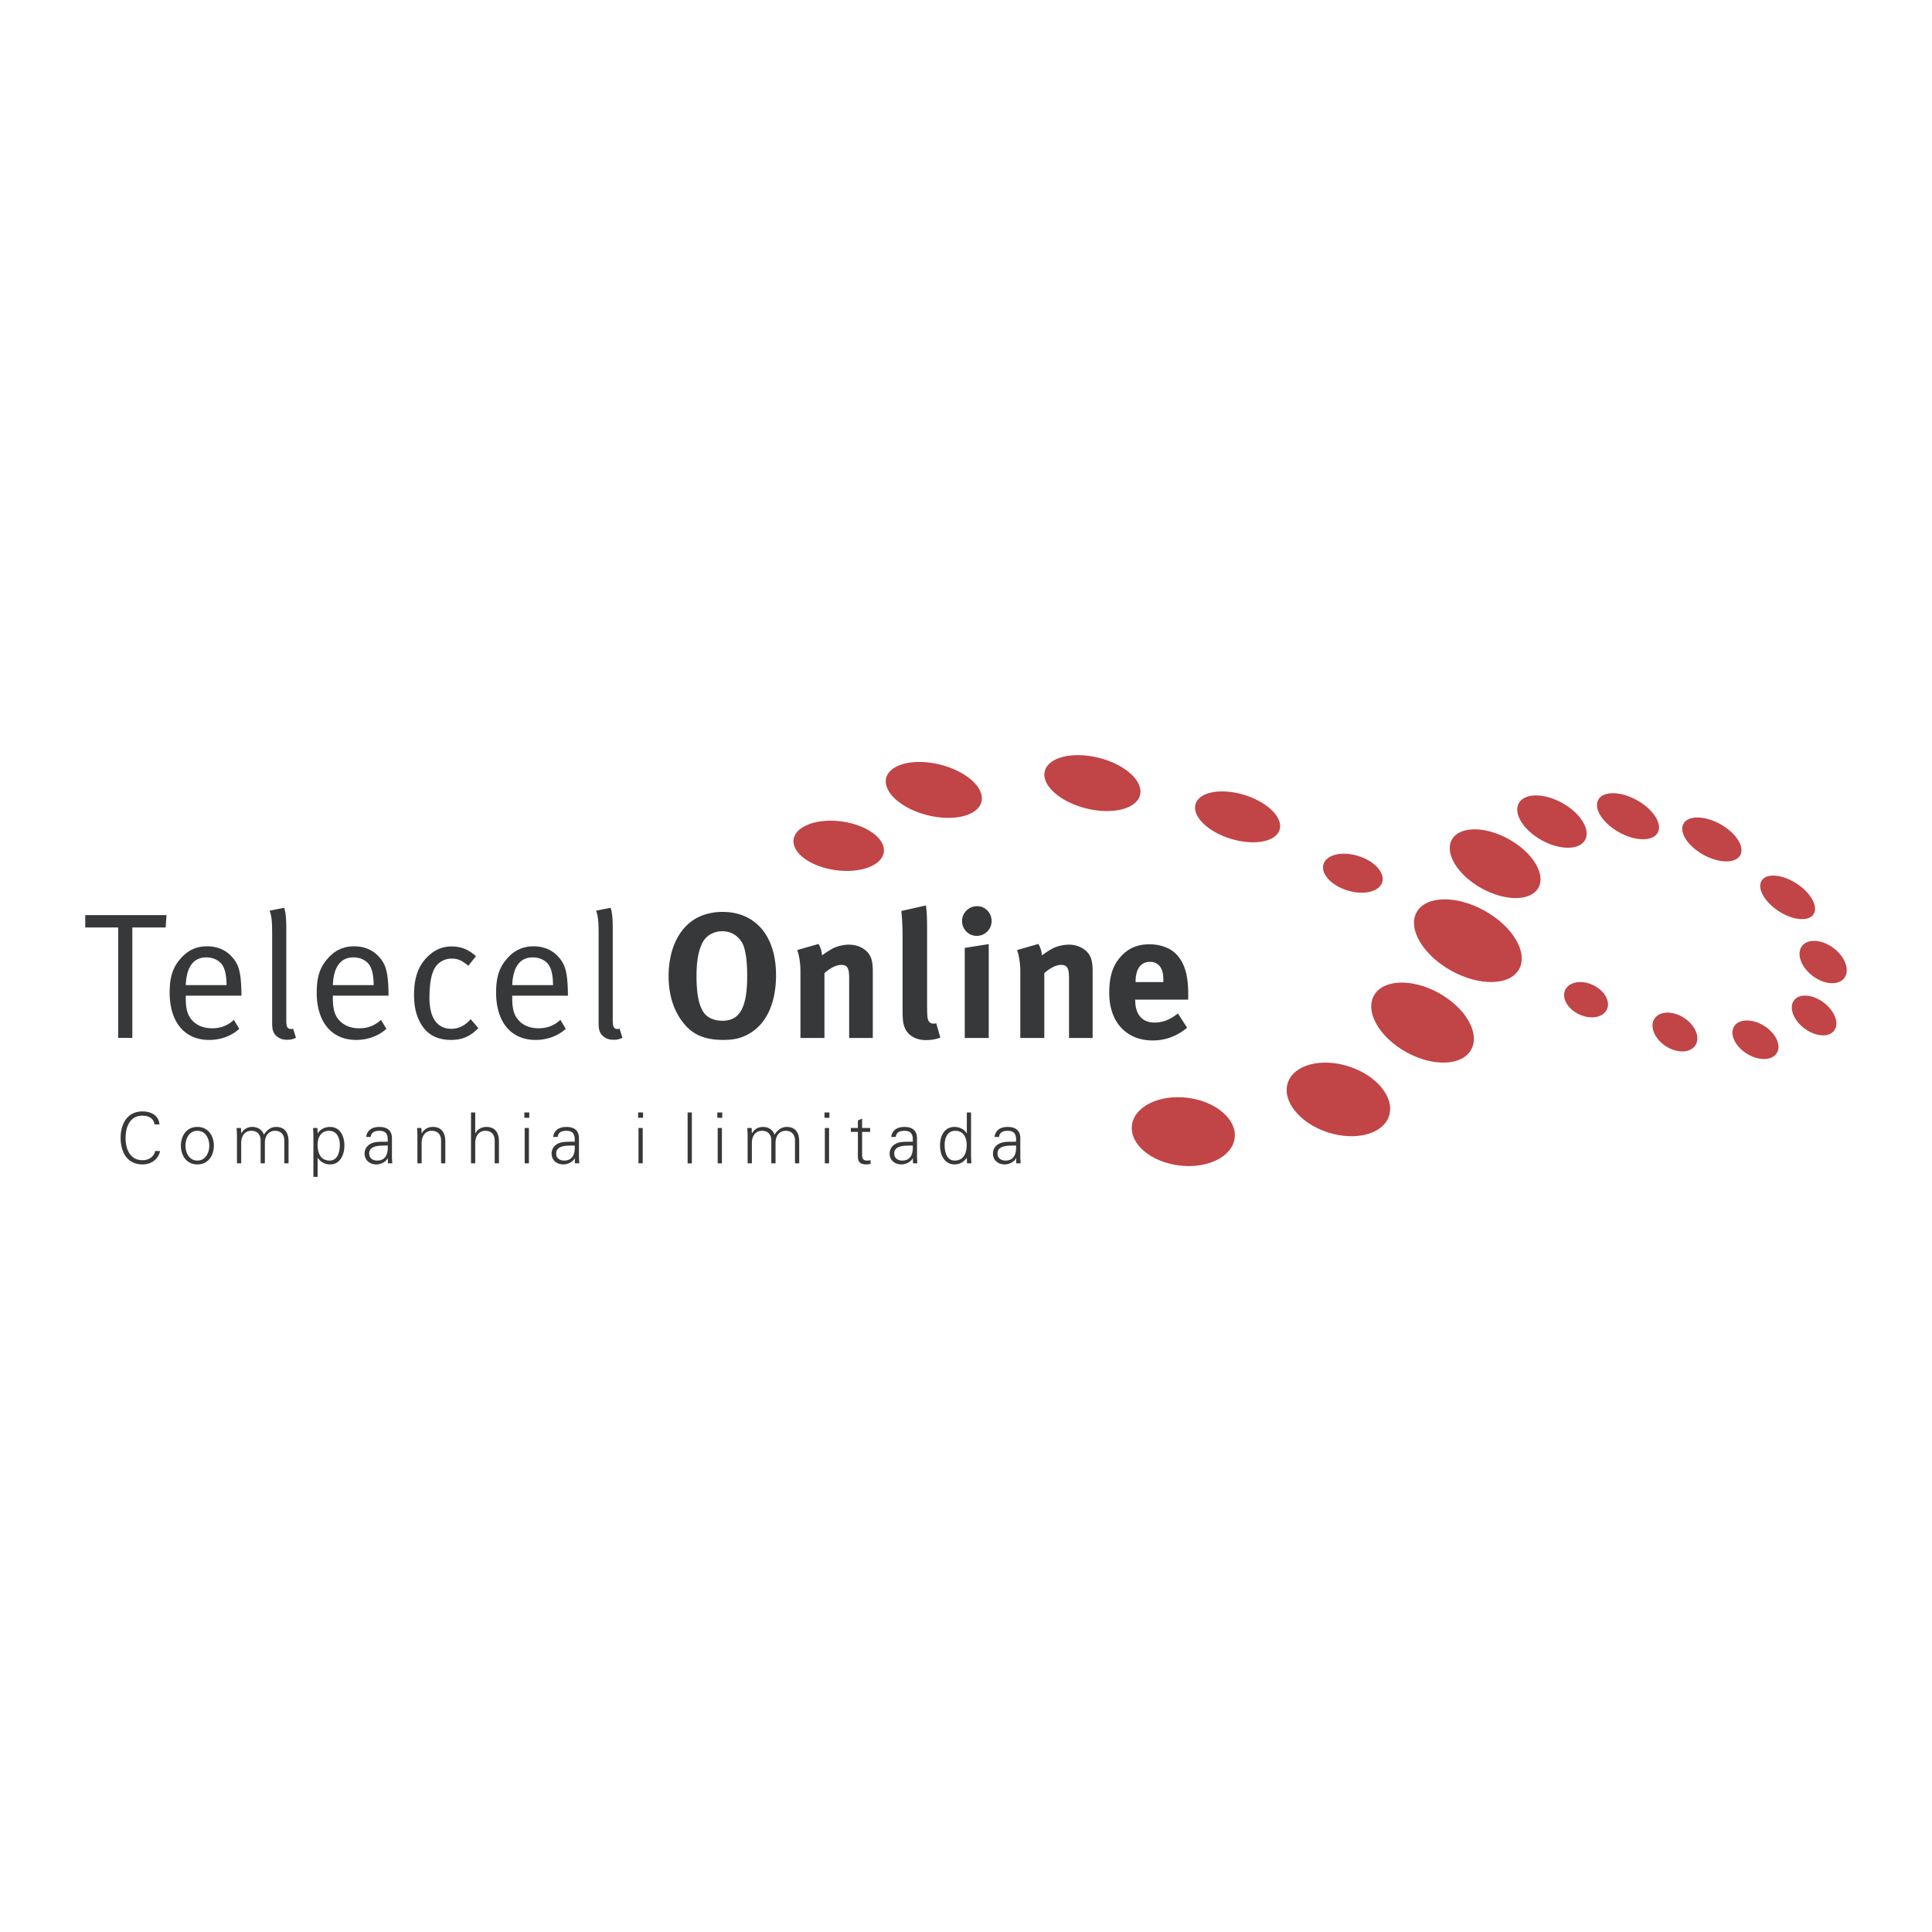 <svg xmlns="http://www.w3.org/2000/svg" width="2500" height="2500" viewBox="0 0 192.756 192.756"><g fill-rule="evenodd" clip-rule="evenodd"><path fill="#fff" d="M0 0h192.756v192.756H0V0z"/><path d="M104.236 76.942c.348-1.394 2.758-1.993 5.383-1.337 2.625.655 4.471 2.317 4.125 3.711-.35 1.396-2.758 1.994-5.383 1.339s-4.47-2.318-4.125-3.713zM88.414 77.622c.348-1.396 2.757-1.994 5.382-1.338 2.625.655 4.472 2.317 4.124 3.712s-2.757 1.994-5.382 1.338c-2.626-.656-4.472-2.319-4.124-3.712zM119.279 80.214c.371-1.21 2.545-1.617 4.861-.907 2.318.708 3.896 2.264 3.525 3.475-.369 1.21-2.547 1.616-4.863.906-2.316-.708-3.894-2.265-3.523-3.474zM132.041 86.223c.291-.953 1.84-1.323 3.459-.827 1.619.495 2.695 1.669 2.404 2.622-.291.952-1.84 1.322-3.457.828-1.621-.497-2.697-1.671-2.406-2.623zM128.482 108.043c.588-1.812 3.326-2.545 6.117-1.637 2.789.91 4.572 3.117 3.984 4.93-.588 1.811-3.324 2.543-6.115 1.637-2.788-.911-4.573-3.118-3.986-4.93zM112.932 112.268c.229-1.863 2.707-3.092 5.541-2.742 2.83.352 4.941 2.145 4.711 4.012-.227 1.865-2.707 3.092-5.537 2.742-2.835-.35-4.944-2.145-4.715-4.012zM79.178 83.752c.187-1.339 2.354-2.14 4.841-1.791 2.487.351 4.348 1.72 4.161 3.06-.188 1.339-2.356 2.141-4.842 1.791-2.485-.351-4.349-1.72-4.16-3.06zM156.158 98.768c.377-.809 1.615-1.031 2.766-.494 1.148.537 1.775 1.629 1.396 2.439-.377.811-1.615 1.031-2.764.494-1.15-.537-1.775-1.629-1.398-2.439zM165.066 101.637c.502-.779 1.828-.814 2.955-.082 1.129.736 1.635 1.961 1.131 2.738-.506.777-1.828.814-2.959.08-1.127-.734-1.632-1.959-1.127-2.736zM173.012 102.404c.479-.766 1.82-.789 2.994-.055 1.176.736 1.742 1.951 1.264 2.717-.479.768-1.82.791-2.994.057-1.176-.736-1.743-1.953-1.264-2.719zM178.988 99.803c.531-.709 1.863-.609 2.969.227 1.105.834 1.57 2.086 1.035 2.795s-1.863.607-2.973-.225c-1.103-.836-1.57-2.088-1.031-2.797zM179.783 94.39c.578-.766 1.99-.674 3.156.206 1.166.879 1.645 2.214 1.068 2.98-.578.766-1.99.674-3.156-.205-1.165-.881-1.644-2.215-1.068-2.981zM175.768 87.849c.492-.76 2.051-.624 3.477.304 1.43.928 2.188 2.297 1.693 3.058-.49.761-2.051.624-3.479-.305-1.43-.929-2.186-2.298-1.691-3.057zM167.961 82.181c.467-.843 2.111-.823 3.676.044 1.566.869 2.453 2.256 1.986 3.1-.467.843-2.113.822-3.678-.046-1.562-.868-2.453-2.256-1.984-3.098zM159.459 79.788c.49-.885 2.215-.866 3.854.045 1.639.909 2.568 2.363 2.078 3.249s-2.217.866-3.854-.043c-1.639-.912-2.568-2.366-2.078-3.251zM151.531 80.134c.568-1.024 2.51-1.034 4.336-.021 1.826 1.015 2.846 2.668 2.277 3.693-.566 1.025-2.508 1.034-4.336.02-1.824-1.013-2.845-2.666-2.277-3.692zM144.848 83.773c.752-1.354 3.295-1.377 5.68-.052 2.387 1.324 3.713 3.496 2.961 4.85-.748 1.354-3.289 1.378-5.678.053-2.385-1.325-3.711-3.496-2.963-4.851zM141.338 91.014c.916-1.654 3.947-1.723 6.771-.154 2.822 1.567 4.369 4.179 3.453 5.832-.916 1.654-3.947 1.723-6.771.156-2.822-1.569-4.367-4.18-3.453-5.834zM137.076 99.33c.9-1.627 3.805-1.738 6.482-.252 2.682 1.49 4.123 4.014 3.223 5.641s-3.805 1.738-6.482.25c-2.682-1.489-4.123-4.014-3.223-5.639z" fill="#c14446"/><path d="M21.16 102.592c-.895 0-1.716-.322-2.216-1.09-.303-.465-.41-1.107-.41-1.947v-.215h5.556v-.195c-.036-2.127-.25-2.966-1.019-3.751-.589-.644-1.448-.982-2.411-.982-1.072 0-1.948.41-2.663 1.25-.768.875-1.071 1.857-1.071 3.359 0 2.947 1.482 4.734 3.947 4.734 1.143 0 2.215-.393 3.001-1.109l-.538-.893c-.623.571-1.319.839-2.176.839zm96.354-1.483c-.732.607-1.502.912-2.322.912-1.232 0-1.93-.805-1.93-2.217v-.07h5.287v-.555c0-1.91-.375-3.145-1.215-4.001-.59-.607-1.588-.965-2.643-.965-1.215 0-2.127.393-2.877 1.233-.805.894-1.145 1.983-1.145 3.628 0 2.875 1.697 4.732 4.326 4.732 1.285 0 2.391-.41 3.447-1.268l-.928-1.429zm-21.261-6.538v8.986h2.393v-9.361l-2.393.375zm-24.17-3.591c-.929 0-1.839.214-2.571.607-1.788.982-2.806 3.126-2.806 5.807 0 1.82.483 3.393 1.429 4.607.947 1.232 2.162 1.752 4.038 1.752 1.037 0 1.734-.162 2.483-.572 1.805-.982 2.769-3.09 2.769-5.896-.002-3.893-2.038-6.305-5.342-6.305zm-18.352 11.612c-.893 0-1.715-.322-2.215-1.09-.304-.465-.412-1.107-.412-1.947v-.215h5.557v-.195c-.037-2.127-.251-2.966-1.019-3.751-.589-.644-1.447-.982-2.412-.982-1.072 0-1.947.41-2.661 1.25-.769.875-1.073 1.857-1.073 3.359 0 2.947 1.484 4.734 3.949 4.734 1.143 0 2.214-.393 3.001-1.109l-.537-.893c-.623.571-1.32.839-2.178.839zm-17.895 0c-.894 0-1.715-.322-2.216-1.09-.304-.465-.412-1.107-.412-1.947v-.215h5.556v-.195c-.035-2.127-.25-2.966-1.018-3.751-.59-.644-1.446-.982-2.412-.982-1.071 0-1.947.41-2.662 1.25-.769.875-1.073 1.857-1.073 3.359 0 2.947 1.485 4.734 3.949 4.734 1.143 0 2.216-.393 3.001-1.109l-.536-.893c-.624.571-1.321.839-2.177.839zM8.504 92.534h3.287v11.022h1.412V92.534h3.323l.089-1.232h-8.11v1.232h-.001zm104.793 5.448v-.035c0-1.268.518-1.983 1.43-1.983.482 0 .82.178 1.053.536.215.34.287.697.287 1.375v.107h-2.77zm-11.822-3.196c.213.607.32 1.357.32 2.144v6.627h2.395V97.09c.553-.5 1.178-.822 1.66-.822.625 0 .805.305.805 1.34v5.949h2.357v-6.682c0-.571-.055-.964-.178-1.304-.285-.785-1.18-1.322-2.197-1.322-.535 0-1.162.143-1.645.393-.393.214-.695.429-1.053.679 0-.375-.125-.769-.34-1.144l-2.124.609zm-3.991-4.378c-.82 0-1.5.661-1.5 1.482 0 .822.661 1.483 1.464 1.483a1.48 1.48 0 0 0 1.484-1.483c.002-.821-.643-1.482-1.448-1.482zm-5.112-.071l-2.447.553c.088.822.124 1.554.124 2.751v6.825c0 1.305.036 1.59.214 2.055.288.768 1.108 1.25 2.126 1.25.519 0 1.019-.09 1.429-.25l-.41-1.43c-.125.037-.18.037-.269.037-.197 0-.393-.09-.482-.252-.144-.25-.161-.465-.161-2.035v-7.129c.001-1.285-.036-1.875-.124-2.375zm-12.833 4.449c.214.607.322 1.357.322 2.144v6.627h2.395V97.09c.553-.5 1.179-.822 1.662-.822.624 0 .804.305.804 1.34v5.949h2.357v-6.682c0-.571-.054-.964-.179-1.304-.286-.785-1.179-1.322-2.197-1.322-.538 0-1.162.143-1.644.393-.393.214-.698.429-1.054.679 0-.375-.125-.769-.339-1.144l-2.127.609zm-7.492-1.876c1.321 0 1.981.946 2.179 1.572.214.696.322 1.608.322 2.875 0 3.162-.733 4.484-2.466 4.484-.59 0-1.09-.143-1.483-.43-.751-.535-1.108-1.875-1.108-4.018 0-1.502.197-2.591.625-3.395.358-.66 1.091-1.088 1.931-1.088zm-12.323.41v8.772c0 .643.108.982.429 1.27.269.248.609.375 1.055.375.375 0 .536-.037.893-.197l-.286-.912s-.125.037-.179.037c-.394 0-.5-.197-.5-.893V93.32c0-1.072.017-2.072-.214-2.751l-1.448.286c.214.626.25 1.125.25 2.465zm-6.564 2.198c.678 0 1.304.304 1.607.786.269.429.393 1.019.411 1.983h-4.073c.071-1.84.786-2.769 2.055-2.769zm-8.098-1.09c-.948 0-1.716.339-2.412 1.035-.768.751-1.341 1.841-1.341 3.789 0 1.322.269 2.303.858 3.162.625.893 1.573 1.34 2.84 1.34 1.108 0 1.895-.34 2.716-1.18l-.768-.895c-.519.627-1.197.965-1.913.965-1.429 0-2.196-1.09-2.196-3.09 0-1.305.16-2.285.499-2.912.322-.607.982-1 1.68-1 .643 0 1 .142 1.698.714l.768-.964c-.644-.536-1.304-.964-2.429-.964zm-9.798 1.09c.679 0 1.305.304 1.607.786.269.429.394 1.019.412 1.983h-4.074c.071-1.84.787-2.769 2.055-2.769zm-8.111-2.198v8.772c0 .643.106.982.428 1.27.268.248.607.375 1.054.375.376 0 .537-.037.894-.197l-.286-.912s-.124.037-.179.037c-.394 0-.5-.197-.5-.893V93.32c0-1.072.019-2.072-.213-2.751l-1.447.286c.213.626.249 1.125.249 2.465zm-6.565 2.198c.678 0 1.304.304 1.607.786.268.429.394 1.019.411 1.983h-4.072c.071-1.84.786-2.769 2.054-2.769zM20.881 114.305c0 .652-.338 1.484-1.189 1.484-.85 0-1.187-.832-1.187-1.484 0-.656.337-1.484 1.187-1.484.851-.001 1.189.827 1.189 1.484zm78.642.779c0-.887 1.252-.773 1.85-.795.043.74-.133 1.5-1.055 1.5-.429 0-.795-.227-.795-.705zm-3.076-.865c0 .803-.281 1.57-1.203 1.57-.808 0-.998-.895-.998-1.549 0-.674.26-1.42 1.061-1.42.823 0 1.14.682 1.14 1.399zm-7.229.865c0-.887 1.251-.773 1.85-.795.042.74-.134 1.5-1.057 1.5-.427 0-.793-.227-.793-.705zm-6.924.982h.422v-3.529h-.422v3.529zm-10.69 0h.421v-3.529h-.421v3.529zm-7.902 0h.422v-3.529h-.422v3.529zm-8.211-.982c0-.887 1.252-.773 1.849-.795.042.74-.135 1.5-1.055 1.5-.428 0-.794-.227-.794-.705zm-3.142.982h.421v-3.529h-.421v3.529zm-15.515-.982c0-.887 1.252-.773 1.849-.795.042.74-.133 1.5-1.054 1.5-.428 0-.795-.227-.795-.705zm-5.144-.865c0-.717.316-1.398 1.138-1.398.802 0 1.076.746 1.076 1.42 0 .654-.204 1.549-1.012 1.549-.92-.001-1.202-.769-1.202-1.571zm-15.781-2.037c-.07-.916-.858-1.295-1.687-1.295-1.533 0-2.187 1.252-2.187 2.645 0 1.406.647 2.643 2.187 2.643.815 0 1.596-.486 1.743-1.336h-.491c-.127.633-.69.914-1.251.914-1.3 0-1.694-1.182-1.694-2.221 0-1.041.394-2.223 1.694-2.223.576 0 1.111.254 1.194.873h.492zm85.464 1.722c-.514.027-1.125-.043-1.596.16-.422.176-.709.541-.709 1.02 0 .689.52 1.09 1.174 1.09.477 0 .949-.281 1.104-.576l.021-.051h.014l.014.52h.438c-.016-.238-.045-.52-.037-.793v-1.672c.014-.811-.471-1.168-1.252-1.168-.674 0-1.217.273-1.322.998h.451c.057-.479.422-.611.865-.611.498 0 .795.182.836.76v.323h-.001zm-4.891 2.162h.435c-.013-.238-.035-.52-.035-.793v-4.281h-.422v2.066l-.014.014c-.246-.414-.739-.639-1.21-.639-1.047 0-1.448.941-1.448 1.855 0 .885.401 1.885 1.448 1.885.493 0 .921-.232 1.21-.654l.014.027.022.52zm-5.414-2.162c-.514.027-1.125-.043-1.597.16-.422.176-.71.541-.71 1.02 0 .689.521 1.09 1.174 1.09.479 0 .949-.281 1.104-.576l.021-.051h.014l.014.52h.437c-.014-.238-.043-.52-.035-.793v-1.672c.014-.811-.472-1.168-1.251-1.168-.675 0-1.216.273-1.322.998h.45c.056-.479.422-.611.865-.611.499 0 .793.182.837.76v.323h-.001zm-5.477 1.221c0 .479-.05 1.049.843 1.049.141 0 .295-.027.429-.062v-.365a1.31 1.31 0 0 1-.365.043c-.324 0-.493-.178-.485-.502v-2.361h.802v-.387h-.802v-.936l-.422.184v.752h-.704v.387h.704v2.198zm-3.331-3.605h.491v-.527h-.491v.527zm-7.268 1.019h-.436c.015.238.035.52.035.795v2.732h.422v-2.031c0-.633.317-1.215 1.013-1.215.576 0 .928.359.928.971v2.275h.422v-2.031c0-.633.315-1.215 1.013-1.215.576 0 .928.359.928.971v2.275h.421v-2.205c0-.408-.091-1.428-1.244-1.428-.548 0-.956.357-1.217.773-.154-.465-.59-.773-1.146-.773-.457 0-.858.203-1.104.639l-.014-.014-.021-.519zm-3.423-1.019h.491v-.527h-.491v.527zm-2.966-.528h.423v5.076h-.423v-5.076zm-4.936.528h.491v-.527h-.491v.527zm-6.327 2.384c-.514.027-1.125-.043-1.596.16-.421.176-.71.541-.71 1.02 0 .689.52 1.09 1.174 1.09.478 0 .95-.281 1.104-.576l.021-.051h.014l.014.52h.437c-.014-.238-.042-.52-.035-.793v-1.672c.013-.811-.472-1.168-1.251-1.168-.675 0-1.217.273-1.323.998h.45c.057-.479.422-.611.865-.611.499 0 .794.182.837.76v.323h-.001zm-5.026-2.384h.492v-.527h-.492v.527zm-4.899-.528h-.421v5.074h.421v-2.031c0-.633.317-1.215 1.012-1.215.578 0 .929.359.929.971v2.275h.422v-2.205c0-.408-.091-1.428-1.245-1.428-.458 0-.858.203-1.104.639h-.015v-2.08h.001zm-5.348 3.043c0-.633.316-1.215 1.012-1.215.576 0 .928.359.928.971v2.275h.422v-2.205c0-.408-.092-1.428-1.245-1.428-.457 0-.857.203-1.104.639l-.014-.014-.021-.52h-.435c.014.238.035.52.035.795v2.732h.422v-2.03zm-3.383-.131c-.514.027-1.125-.043-1.596.16-.423.176-.711.541-.711 1.02 0 .689.521 1.09 1.174 1.09.478 0 .95-.281 1.104-.576l.021-.051h.014l.014.52h.436c-.014-.238-.042-.52-.035-.793v-1.672c.015-.811-.47-1.168-1.251-1.168-.674 0-1.216.273-1.321.998h.45c.057-.479.421-.611.864-.611.5 0 .795.182.837.76v.323zm-6.994 1.616h.014c.288.422.717.654 1.23.654 1.027 0 1.426-1 1.426-1.885 0-.914-.399-1.855-1.447-1.855-.471 0-.964.225-1.21.639l-.014-.014-.021-.52h-.435c.014.238.042.52.035.795v4.084h.421v-1.898h.001zm-7.647-2.981h-.436c.014.238.035.52.035.795v2.732h.422v-2.031c0-.633.315-1.215 1.012-1.215.576 0 .928.359.928.971v2.275h.422v-2.031c0-.633.316-1.215 1.012-1.215.576 0 .929.359.929.971v2.275h.422v-2.205c0-.408-.092-1.428-1.245-1.428-.549 0-.957.357-1.216.773-.155-.465-.59-.773-1.147-.773a1.21 1.21 0 0 0-1.102.639l-.015-.014-.021-.519zm-4.351-.105c-1.125 0-1.645.941-1.645 1.871 0 .926.52 1.869 1.645 1.869s1.645-.943 1.645-1.869c0-.93-.519-1.871-1.645-1.871z" fill="#373839"/></g></svg>